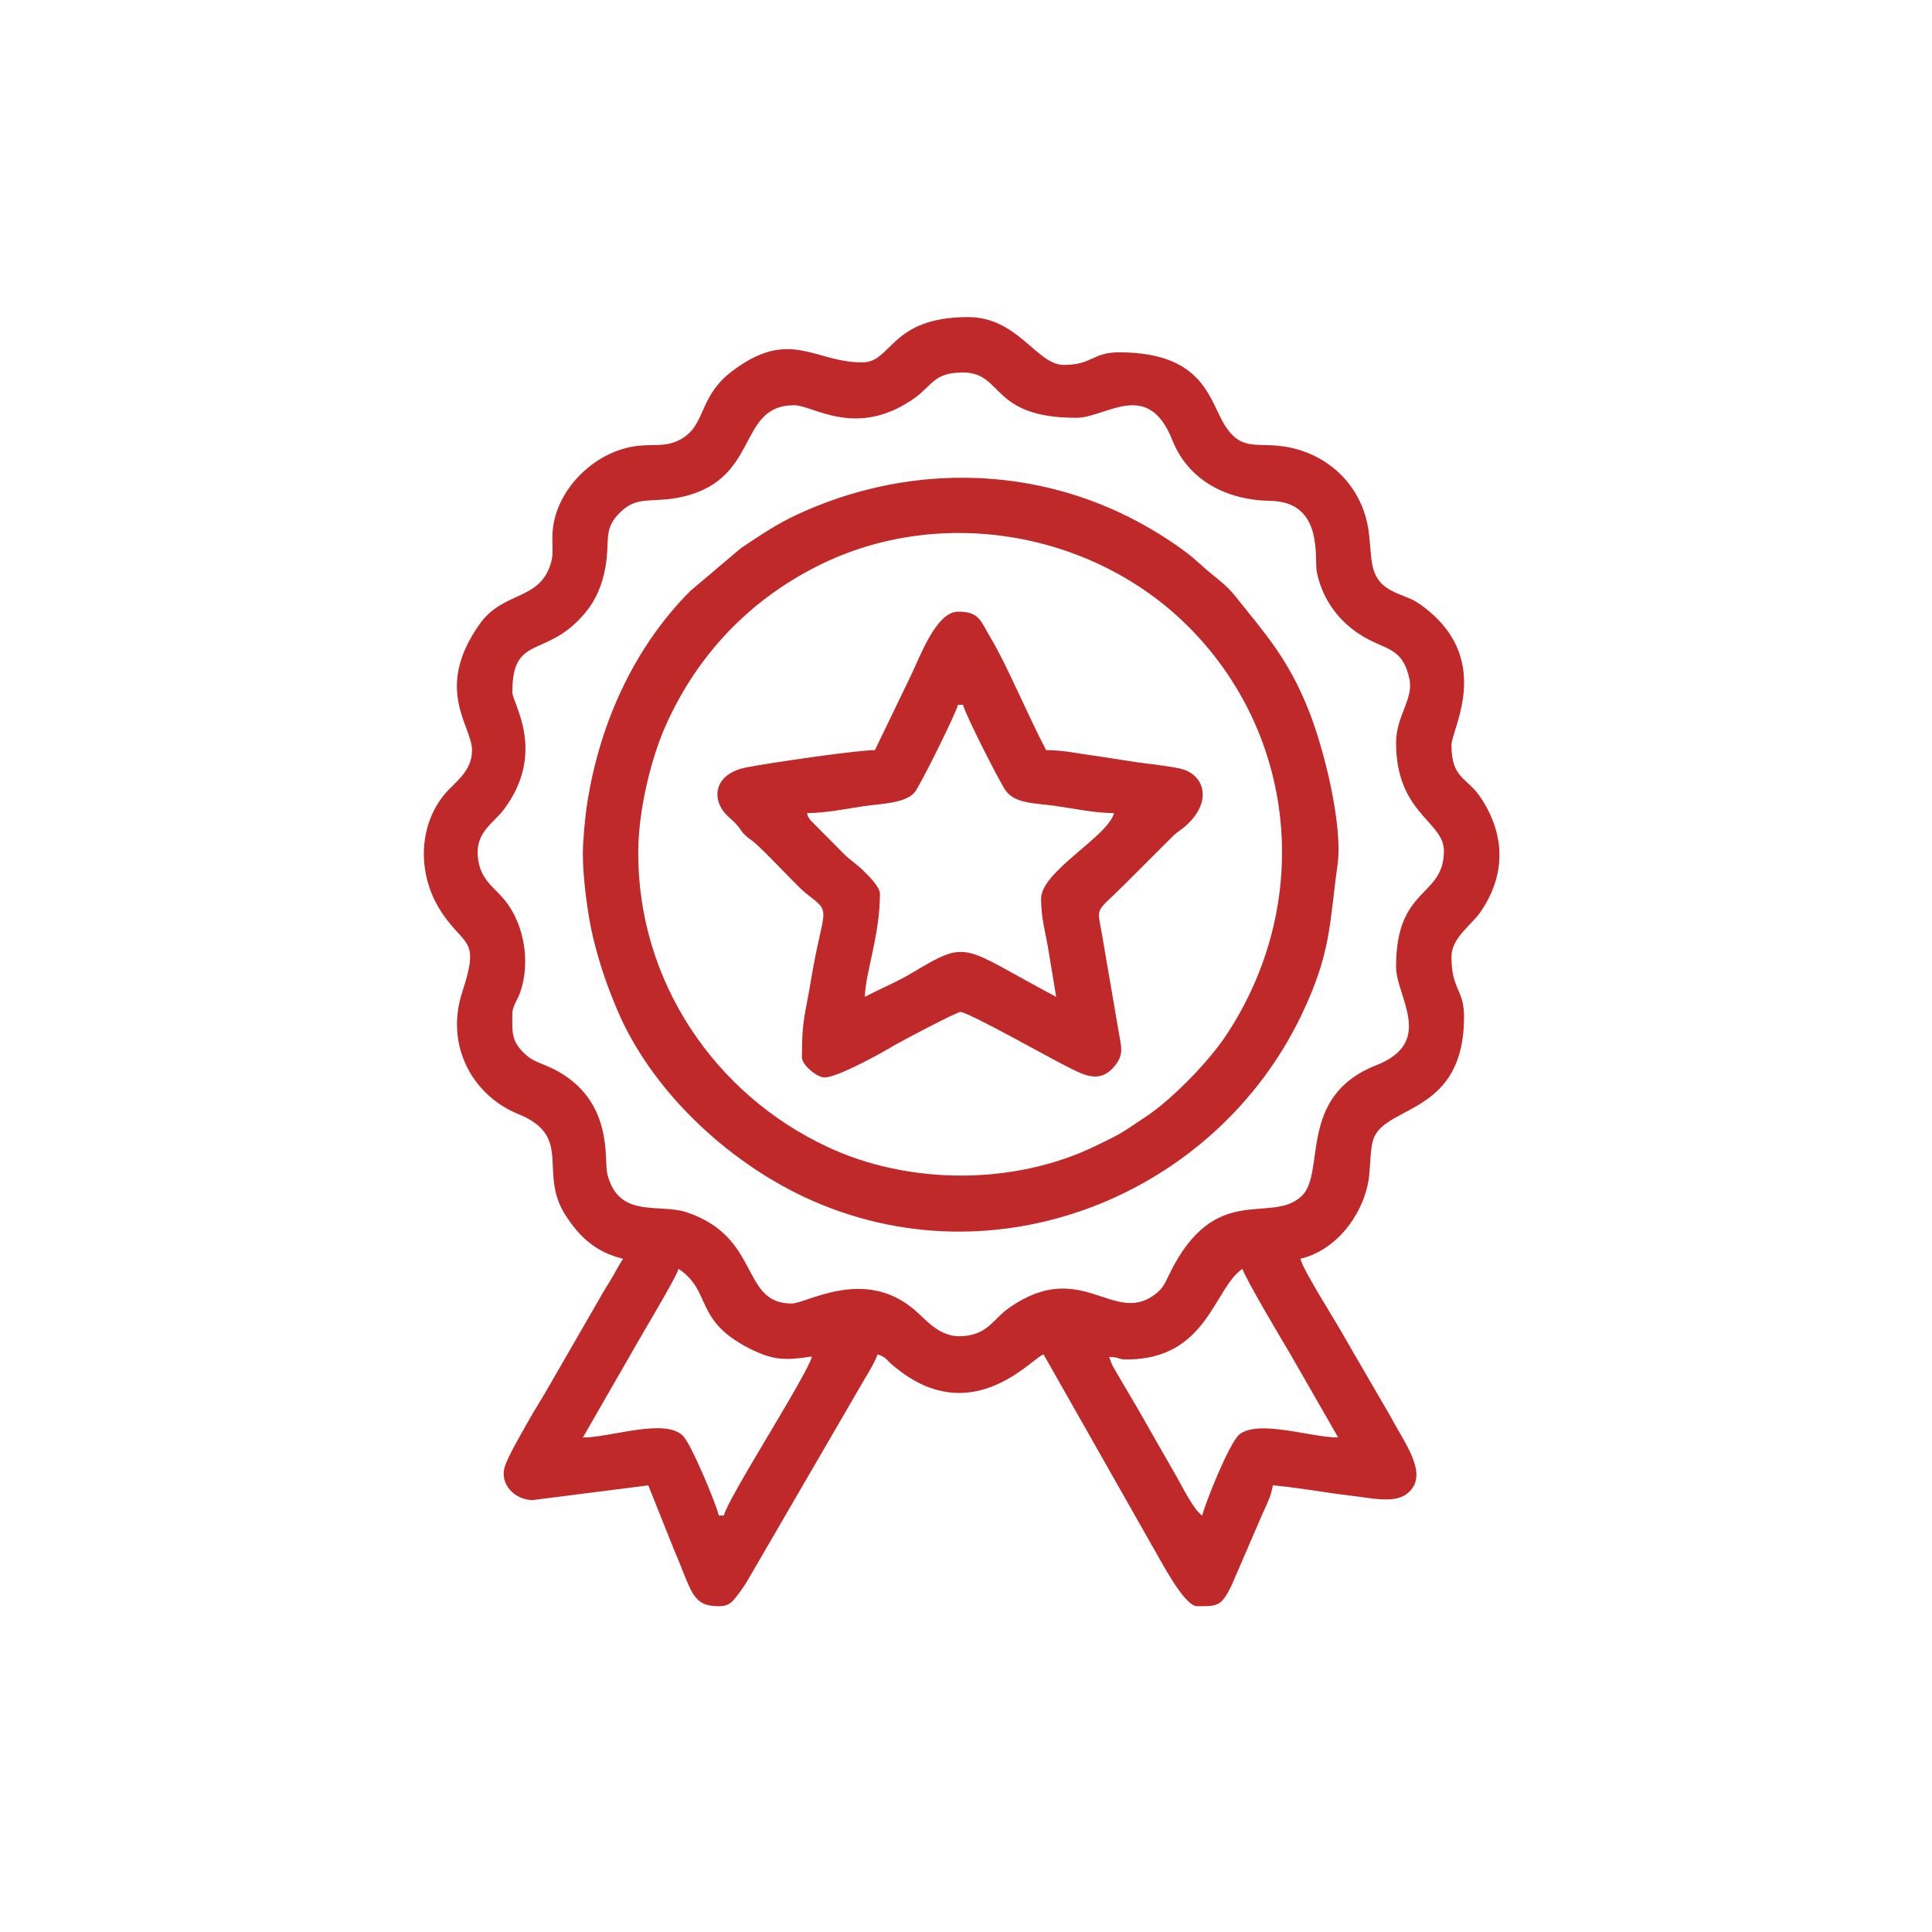 <?xml version="1.0" encoding="UTF-8"?> <svg xmlns="http://www.w3.org/2000/svg" width="94" height="94" viewBox="0 0 94 94" fill="none"><path fill-rule="evenodd" clip-rule="evenodd" d="M53.96 66.021C54.526 66.034 54.371 66.144 54.818 66.144C58.747 66.144 59.057 62.667 60.453 61.733C60.547 62.138 62.492 65.4 62.741 65.815L65.108 69.941C63.792 69.941 61.222 69.049 60.304 69.792C59.803 70.198 58.618 73.198 58.493 73.738C58.074 73.458 57.553 72.379 57.274 71.894C56.889 71.227 56.543 70.615 56.159 69.947C55.795 69.316 55.434 68.654 55.04 68.003L54.225 66.613C54.028 66.283 54.096 66.325 53.96 66.021H53.96ZM35.218 73.738H34.972C34.829 73.123 33.617 70.233 33.224 69.852C32.329 68.986 29.725 69.941 28.358 69.941L30.685 65.898C31.051 65.221 32.916 62.15 33.013 61.733C34.662 62.838 33.733 64.23 36.48 65.617C37.682 66.224 38.287 66.178 39.502 66C39.323 66.831 35.42 72.869 35.218 73.738H35.218ZM67.925 36.131C67.925 39.59 70.253 39.951 70.253 41.398C70.253 43.692 67.925 43.093 67.925 47.033C67.925 48.502 69.845 50.695 66.962 51.828C63.07 53.358 64.549 57.093 63.307 58.218C61.798 59.585 59.117 57.452 56.901 61.98C56.685 62.422 56.594 62.681 56.19 62.984C54.169 64.501 52.611 61.183 49.111 63.622C48.309 64.181 48.084 64.924 46.831 65.01C45.722 65.087 45.098 64.245 44.493 63.728C42.046 61.636 39.248 63.42 38.524 63.422C36.016 63.43 37.043 60.211 33.43 58.989C32.062 58.526 30.099 59.325 29.547 57.114C29.376 56.428 29.895 53.511 26.932 52.012C26.455 51.771 25.986 51.671 25.626 51.357C24.844 50.677 24.927 50.216 24.927 49.361C24.927 48.931 25.169 48.687 25.312 48.276C25.81 46.846 25.521 44.999 24.581 43.827C24.007 43.111 23.326 42.79 23.243 41.619C23.162 40.476 24.027 40.033 24.511 39.39C26.612 36.594 24.927 34.208 24.927 33.681C24.927 30.815 26.552 32.08 28.446 29.849C28.965 29.238 29.305 28.494 29.463 27.559C29.69 26.216 29.324 25.728 30.219 24.885C30.997 24.151 31.656 24.446 32.876 24.235C37.074 23.508 35.76 19.716 38.647 19.716C39.552 19.716 41.608 21.324 44.383 19.449C45.382 18.774 45.393 18.124 46.855 18.124C48.837 18.124 48.16 20.328 52.367 20.328C53.819 20.328 55.843 18.393 57.039 21.414C57.806 23.353 59.654 24.334 61.803 24.368C64.436 24.41 63.934 27.202 64.072 27.857C64.382 29.326 65.326 30.48 66.657 31.152C67.56 31.609 68.279 31.635 68.576 33.04C68.781 34.013 67.925 34.841 67.925 36.131V36.131ZM41.955 17.633C39.612 17.633 38.44 15.934 35.634 18.049C33.874 19.376 34.411 20.826 32.927 21.468C32.307 21.735 31.844 21.608 31.066 21.689C28.962 21.909 27.106 23.776 26.9 25.731C26.814 26.553 27.009 26.911 26.722 27.635C26.096 29.212 24.439 28.806 23.332 30.371C21.087 33.546 22.967 35.322 22.967 36.498C22.967 37.571 22.082 38.079 21.599 38.682C20.297 40.305 20.324 42.678 21.519 44.439C22.639 46.09 23.355 45.64 22.49 48.271C21.659 50.8 22.93 53.275 25.225 54.208C27.92 55.304 26.16 57.044 27.522 59.139C28.184 60.158 28.984 60.933 30.317 61.243C30.086 61.589 29.955 61.871 29.729 62.248C29.515 62.605 29.34 62.868 29.134 63.245L26.803 67.284C26.409 67.992 26.021 68.573 25.623 69.289C25.332 69.815 24.675 70.926 24.545 71.411C24.332 72.207 25.019 72.969 25.913 72.986L31.542 72.269L32.802 75.419C33.667 77.424 33.654 78.149 34.972 78.149C35.41 78.149 35.567 78.007 35.785 77.737C35.976 77.5 36.141 77.265 36.298 77.024L41.79 67.572C42.032 67.128 42.582 66.302 42.69 65.898C43.126 66.015 43.111 66.168 43.476 66.46C43.77 66.696 44.009 66.882 44.33 67.076C47.707 69.121 50.265 66.035 50.775 65.898L56.095 75.278C56.455 75.876 57.603 78.149 58.247 78.149H58.294H58.34C59.275 78.148 59.433 78.126 59.924 77.13L61.291 73.965C61.484 73.485 61.879 72.791 61.922 72.268C63.124 72.368 64.443 72.621 65.71 72.769C66.727 72.888 67.835 73.16 68.455 72.677C69.6 71.783 68.319 70.198 67.68 68.96L65.475 65.163C65.023 64.327 63.407 61.831 63.27 61.243C64.941 60.854 66.269 59.225 66.582 57.45C66.691 56.831 66.639 55.783 66.874 55.293C67.61 53.765 71.232 54.128 71.232 49.483C71.232 48.103 70.62 48.19 70.62 46.543C70.62 45.637 71.594 45.004 72.019 44.39C73.267 42.588 73.25 40.66 72.07 38.846C71.384 37.792 70.62 37.918 70.62 36.253C70.62 35.466 72.761 31.957 69.048 29.372C68.588 29.051 68.144 28.992 67.635 28.703C66.577 28.102 66.771 27.166 66.587 25.83C66.299 23.729 64.743 22.16 62.694 21.761C61.227 21.474 60.478 22.01 59.643 20.77C58.839 19.577 58.673 17.143 54.45 17.143C53.13 17.143 53.158 17.755 51.755 17.755C50.439 17.755 49.531 15.428 47.1 15.428C43.303 15.428 43.412 17.633 41.955 17.633L41.955 17.633Z" fill="#BF292A"></path><path fill-rule="evenodd" clip-rule="evenodd" d="M31.052 41.52C31.052 39.33 31.718 36.797 32.401 35.274C33.936 31.855 36.452 29.2 39.83 27.513C45.816 24.524 53.392 25.876 58.035 30.707C63.11 35.987 63.851 44.052 59.645 50.39C58.801 51.66 57.019 53.496 55.749 54.334C54.481 55.172 54.689 55.088 53.267 55.773C49.323 57.672 44.241 57.658 40.28 55.812C34.743 53.231 31.052 47.721 31.052 41.52ZM28.357 41.52C28.357 42.725 28.603 44.567 28.845 45.565C29.172 46.914 29.497 47.855 30.001 49.064C31.634 52.987 35.303 56.456 39.178 58.262C48.347 62.536 59.089 58.203 63.313 49.403C64.788 46.329 64.675 44.922 65.075 42.098C65.352 40.142 64.405 36.378 63.657 34.518C62.665 32.053 61.609 30.893 60.103 29.007C59.749 28.563 59.403 28.293 58.965 27.94C58.532 27.592 58.188 27.233 57.707 26.871C56.879 26.247 55.859 25.625 54.9 25.145C49.821 22.606 43.922 22.656 38.81 25.023C37.76 25.509 36.965 26.062 36.049 26.671L33.593 28.747C30.765 31.577 29.093 35.399 28.529 39.364C28.451 39.916 28.358 41.029 28.358 41.52L28.357 41.52Z" fill="#BF292A"></path><path fill-rule="evenodd" clip-rule="evenodd" d="M39.26 39.56C40.173 39.56 41.214 39.342 41.992 39.229C42.89 39.099 44.042 39.087 44.5 38.552C44.753 38.256 46.512 34.714 46.61 34.292H46.855C46.966 34.766 48.648 38.073 48.93 38.465C49.394 39.112 50.373 39.073 51.367 39.213C52.212 39.333 53.253 39.56 54.205 39.56C53.899 40.707 50.653 42.398 50.653 43.725C50.653 44.636 50.862 45.369 50.987 46.086L51.388 48.502C46.74 46.043 47.181 45.656 44.354 47.348C43.616 47.79 42.816 48.112 42.078 48.502C42.104 47.324 42.813 45.517 42.813 43.48C42.813 43.155 42.261 42.617 42.049 42.406C41.675 42.033 41.425 41.9 41.065 41.553L39.418 39.892C39.194 39.563 39.35 39.731 39.26 39.56L39.26 39.56ZM42.568 36.497C41.644 36.497 37.33 37.139 36.304 37.339C35.017 37.59 34.672 38.475 35.047 39.229C35.263 39.662 35.564 39.805 35.859 40.143C36.063 40.376 36.041 40.423 36.239 40.62C36.436 40.818 36.543 40.841 36.781 41.059C37.401 41.627 37.954 42.233 38.556 42.837C38.908 43.19 39.038 43.339 39.454 43.654C40.48 44.431 40.013 44.319 39.453 47.715C39.176 49.39 39.015 49.591 39.015 51.442C39.015 51.803 39.737 52.422 40.118 52.422C40.76 52.422 42.91 51.221 43.477 50.881C43.837 50.665 46.535 49.237 46.733 49.237C47.099 49.237 51.112 51.491 51.754 51.811C52.649 52.256 53.516 52.84 54.299 51.78C54.659 51.293 54.563 50.952 54.453 50.341L53.609 45.422C53.367 44.049 53.279 44.467 54.726 43.02L57.115 40.633C57.357 40.42 57.422 40.414 57.665 40.203C59.036 39.011 58.622 37.635 57.363 37.382C56.631 37.235 55.987 37.184 55.222 37.073C54.585 36.981 53.773 36.841 53.096 36.748C52.349 36.646 51.714 36.497 50.898 36.497C50.089 34.969 48.954 32.289 48.227 31.082C47.695 30.2 47.666 29.76 46.61 29.76C45.529 29.76 44.71 32.085 44.322 32.862L42.568 36.497L42.568 36.497Z" fill="#BF292A"></path></svg> 